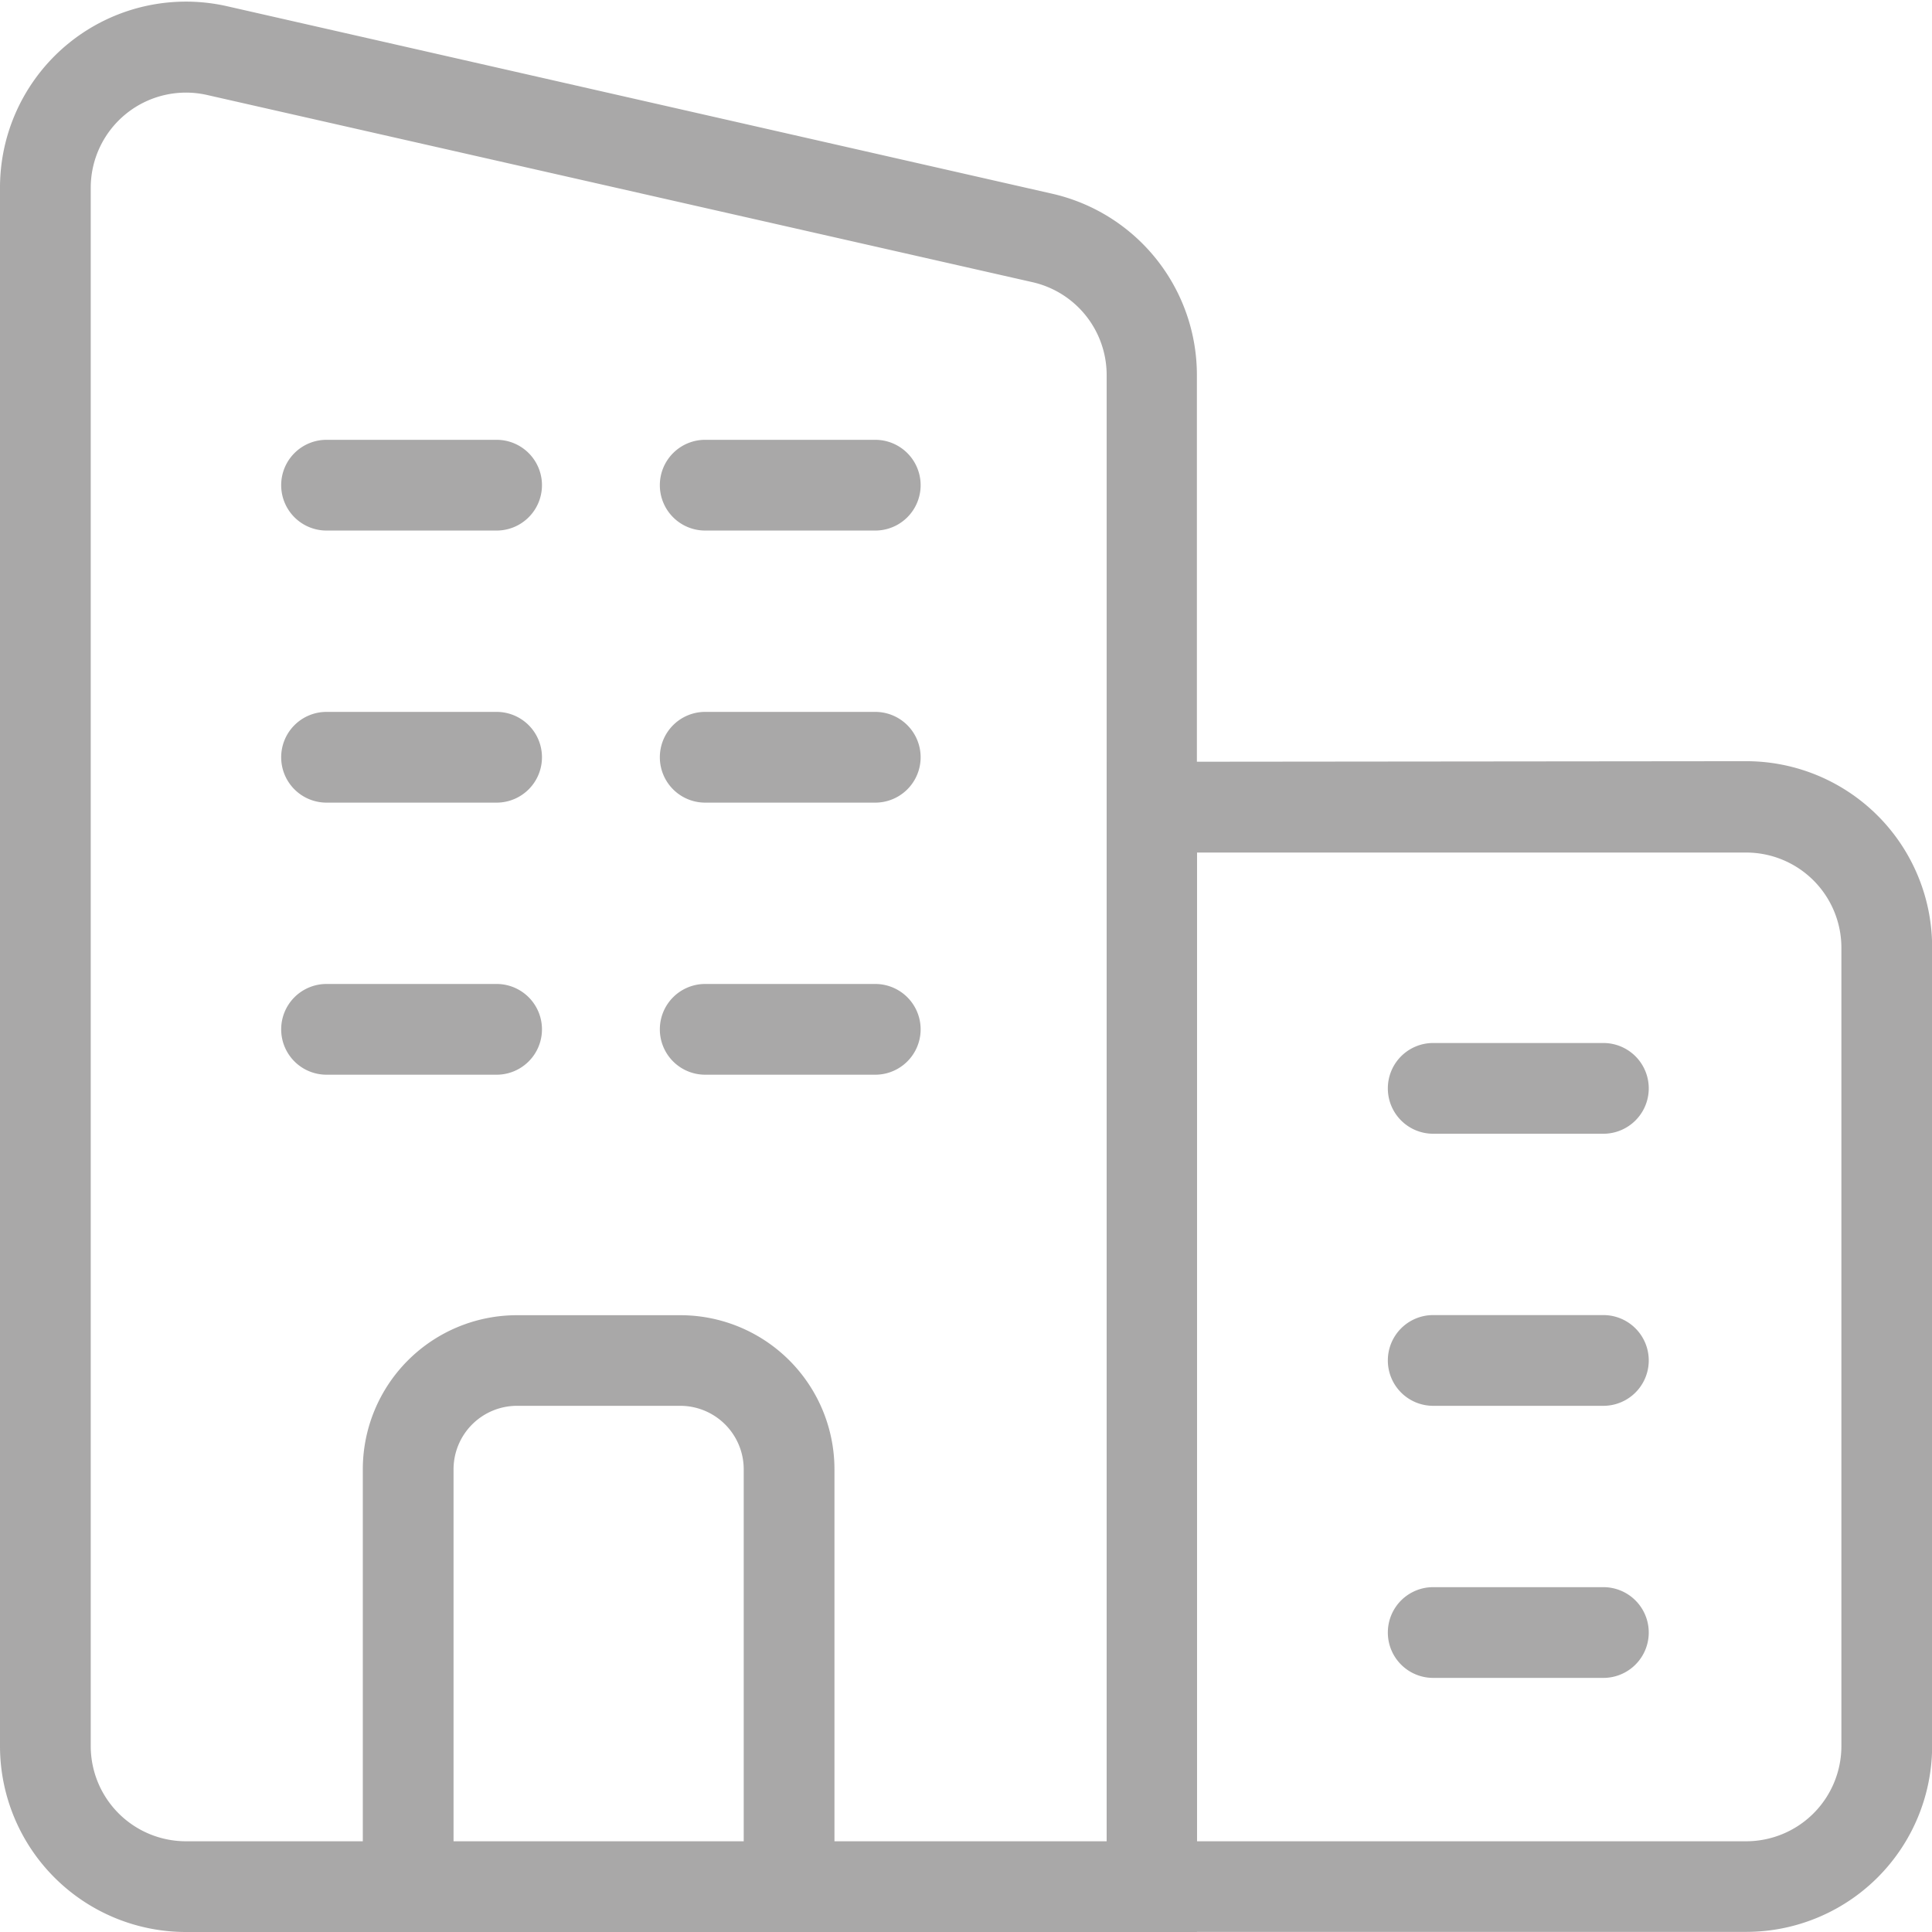 <svg xmlns="http://www.w3.org/2000/svg" xmlns:xlink="http://www.w3.org/1999/xlink" width="15.48" height="15.48" viewBox="0 0 15.48 15.48">
  <defs>
    <clipPath id="clip-path">
      <path id="Path_105229" data-name="Path 105229" d="M0,0H15.48V15.48H0Z" fill="none"/>
    </clipPath>
  </defs>
  <g id="Group_24243" data-name="Group 24243" clip-path="url(#clip-path)">
    <path id="Path_105222" data-name="Path 105222" d="M8.273,2.63l-6.614-1.5a.763.763,0,0,0-.932.744V14.359a.763.763,0,0,0,.763.763H8.867V3.374a.763.763,0,0,0-.594-.744ZM1.82.419A1.49,1.49,0,0,0,0,1.871V14.359a1.49,1.49,0,0,0,1.49,1.49h8.1V3.374a1.49,1.49,0,0,0-1.16-1.453Z" transform="translate(0 -0.369)" fill="#a9a8a8" fill-rule="evenodd"/>
    <path id="Path_105223" data-name="Path 105223" d="M298.382,202.606h-4.4v7.922h4.4a.763.763,0,0,0,.763-.763v-6.4A.763.763,0,0,0,298.382,202.606Zm-5.124-.727v9.375h5.124a1.49,1.49,0,0,0,1.49-1.49v-6.4a1.49,1.49,0,0,0-1.49-1.49Z" transform="translate(-284.391 -195.775)" fill="#a9a8a8" fill-rule="evenodd"/>
    <path id="Path_105224" data-name="Path 105224" d="M97.384,349.239a.509.509,0,0,0-.509.509v3.271a.363.363,0,0,1-.727,0v-3.271a1.235,1.235,0,0,1,1.235-1.235h1.308a1.235,1.235,0,0,1,1.236,1.235v3.271a.363.363,0,0,1-.727,0v-3.271a.509.509,0,0,0-.509-.509Z" transform="translate(-93.241 -337.975)" fill="#a9a8a8" fill-rule="evenodd"/>
    <path id="Path_105225" data-name="Path 105225" d="M74.516,116.91a.363.363,0,0,1,.363-.363h1.363a.363.363,0,1,1,0,.727H74.879A.363.363,0,0,1,74.516,116.91Zm3.034,0a.363.363,0,0,1,.363-.363h1.363a.363.363,0,0,1,0,.727H77.913A.363.363,0,0,1,77.55,116.91Z" transform="translate(-72.263 -113.023)" fill="#a9a8a8" fill-rule="evenodd"/>
    <path id="Path_105226" data-name="Path 105226" d="M74.516,189.023a.363.363,0,0,1,.363-.363h1.363a.363.363,0,0,1,0,.727H74.879A.363.363,0,0,1,74.516,189.023Zm3.034,0a.363.363,0,0,1,.363-.363h1.363a.363.363,0,0,1,0,.727H77.913A.363.363,0,0,1,77.55,189.023Z" transform="translate(-72.263 -182.956)" fill="#a9a8a8" fill-rule="evenodd"/>
    <path id="Path_105227" data-name="Path 105227" d="M74.516,261.136a.363.363,0,0,1,.363-.363h1.363a.363.363,0,0,1,0,.727H74.879A.363.363,0,0,1,74.516,261.136Zm3.034,0a.363.363,0,0,1,.363-.363h1.363a.363.363,0,0,1,0,.727H77.913A.363.363,0,0,1,77.55,261.136Z" transform="translate(-72.263 -252.889)" fill="#a9a8a8" fill-rule="evenodd"/>
    <path id="Path_105228" data-name="Path 105228" d="M367.773,276.761a.363.363,0,0,1,.363-.363H369.5a.363.363,0,0,1,0,.727h-1.363A.363.363,0,0,1,367.773,276.761Zm0,2.18a.363.363,0,0,1,.363-.363H369.5a.363.363,0,0,1,0,.727h-1.363A.363.363,0,0,1,367.773,278.942Zm0,2.18a.363.363,0,0,1,.363-.363H369.5a.363.363,0,0,1,0,.727h-1.363A.363.363,0,0,1,367.773,281.122Z" transform="translate(-356.653 -268.041)" fill="#a9a8a8" fill-rule="evenodd"/>
  </g>
</svg>
